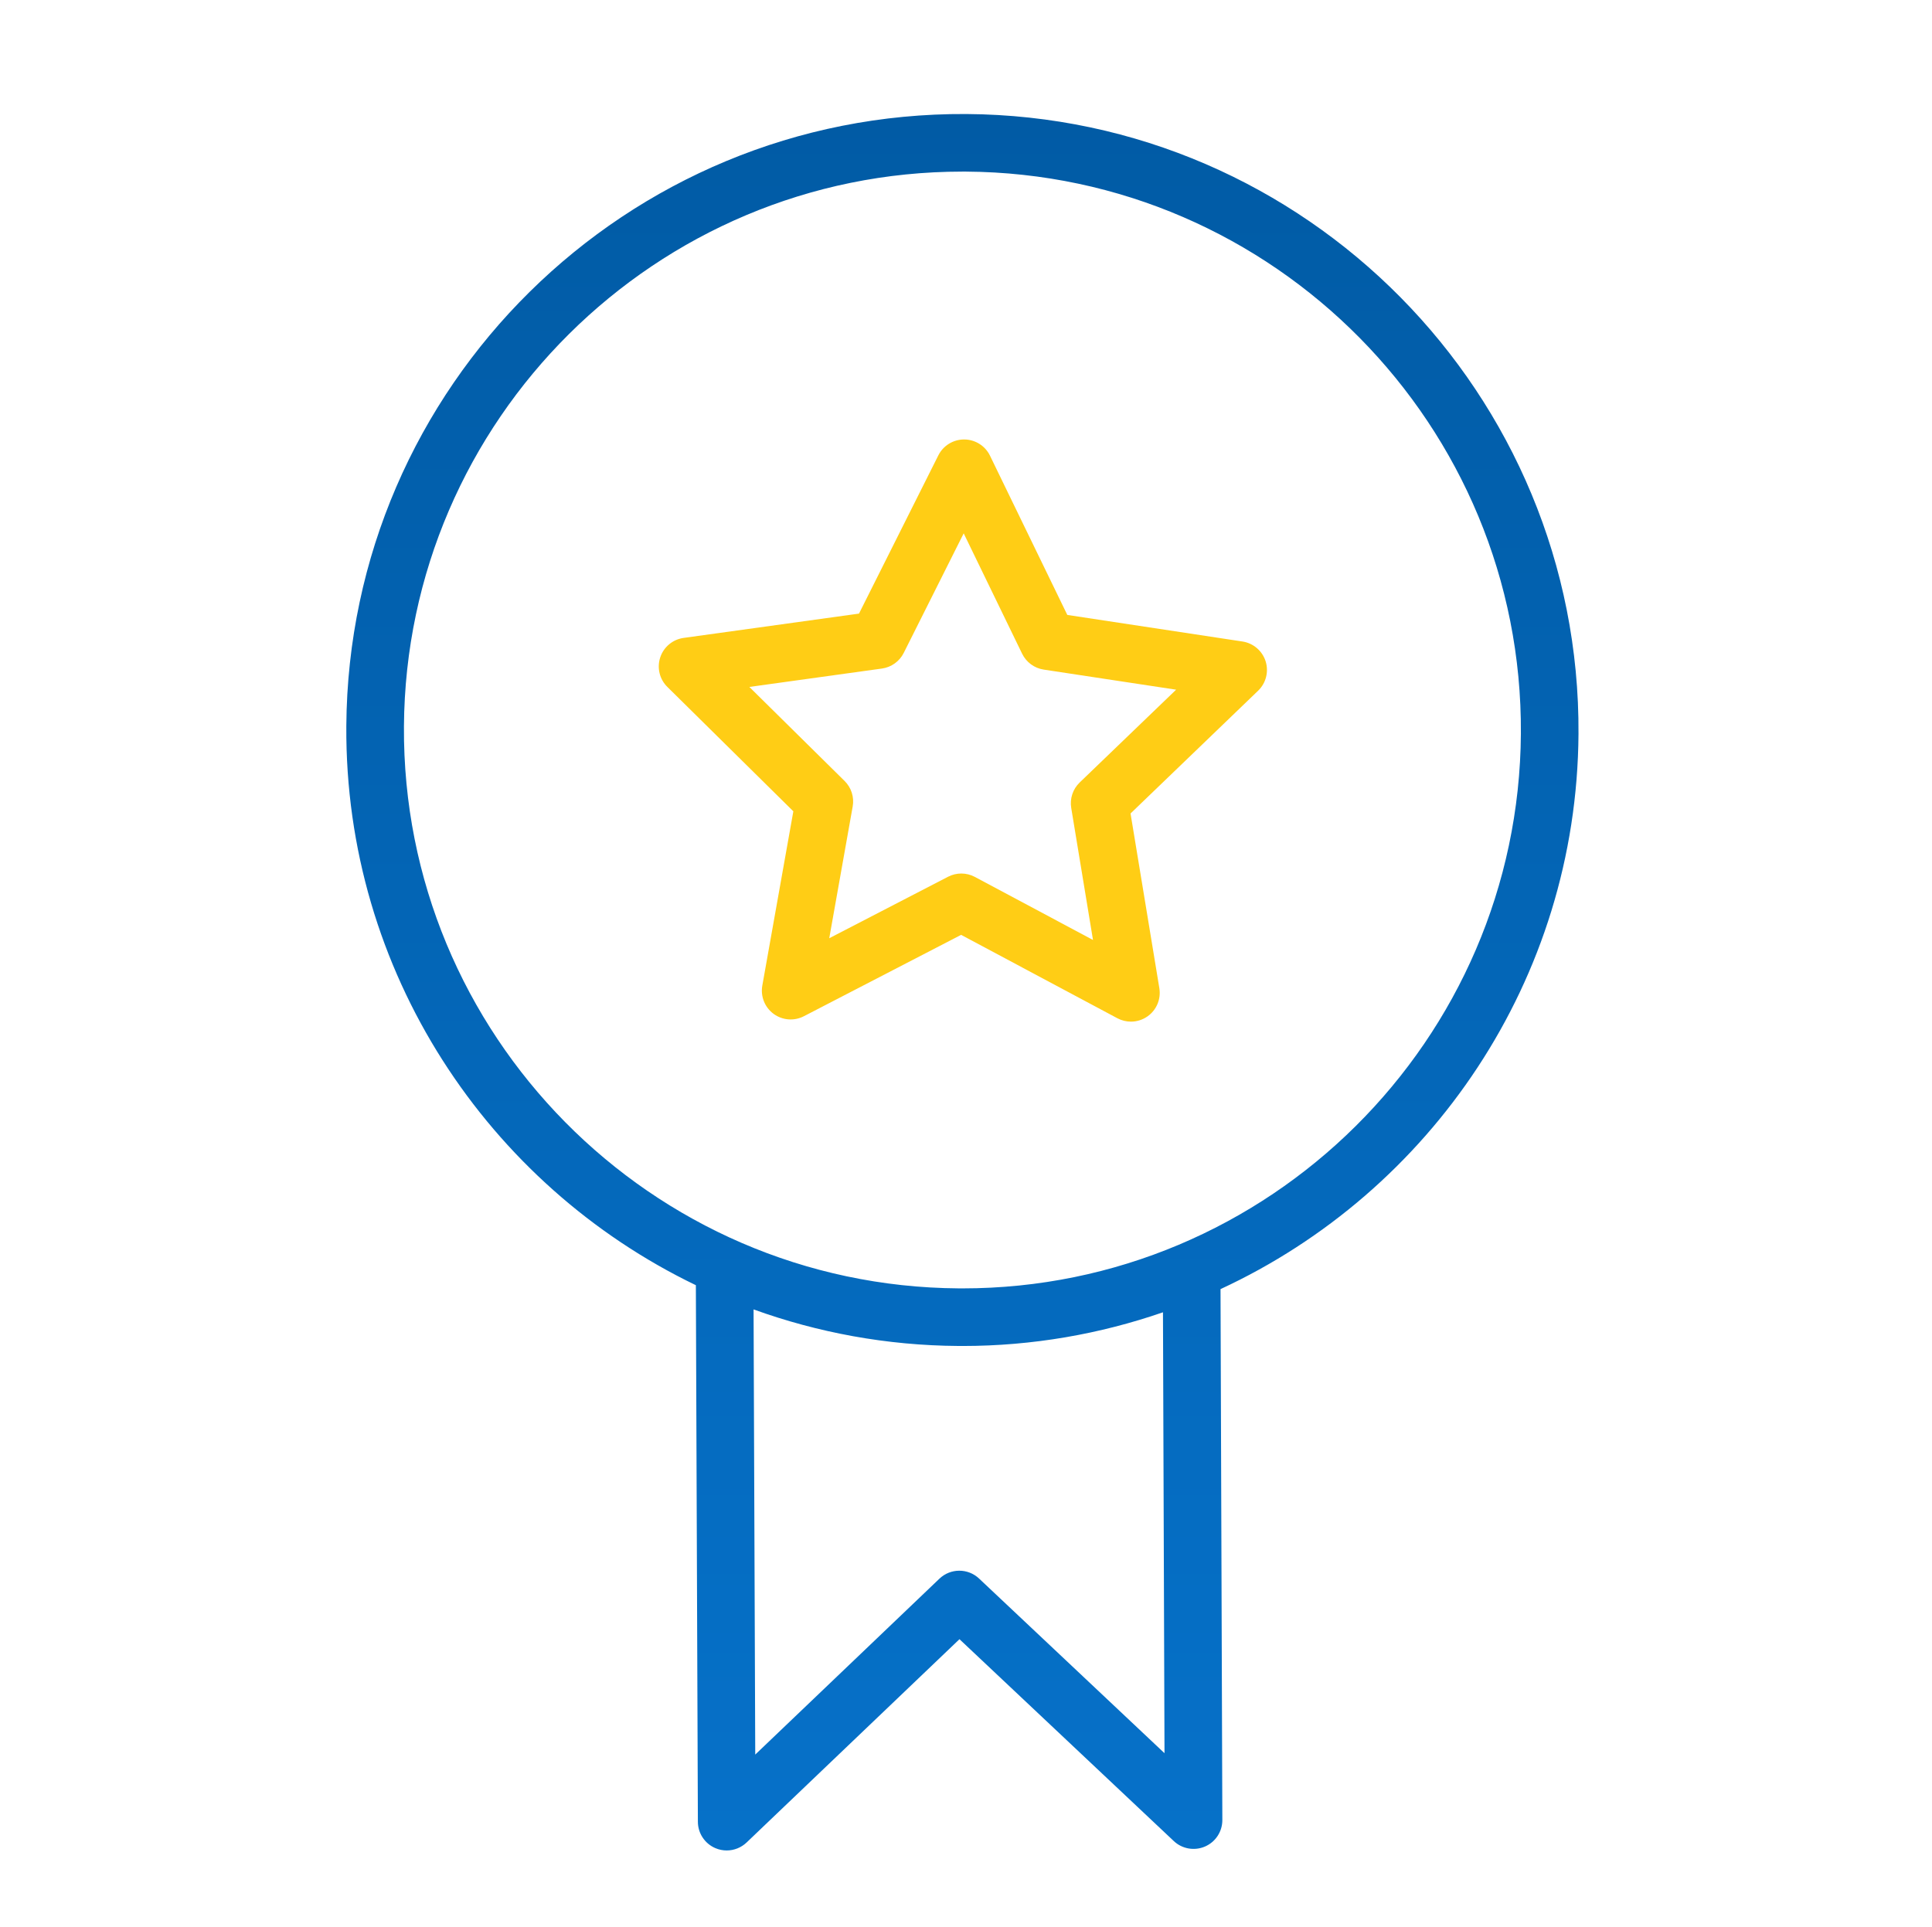 <svg xmlns="http://www.w3.org/2000/svg" width="388" height="387" viewBox="0 0 388 387" fill="none"><path d="M317.006 147.428C317.442 79.204 262.295 23.343 194.075 22.904C125.762 22.499 69.991 77.615 69.551 145.835C69.235 195.178 98 238.034 139.749 258.153L140.154 365.933C140.162 368.247 141.547 370.329 143.675 371.231C144.404 371.544 145.175 371.694 145.939 371.694C147.401 371.694 148.839 371.139 149.938 370.094L192.69 329.258L235.732 369.808C237.413 371.397 239.889 371.818 241.999 370.904C244.12 369.986 245.489 367.892 245.481 365.578L245.115 258.94C287.254 239.407 316.69 196.863 317.006 147.428ZM233.865 352.158L196.624 317.076C194.387 314.966 190.889 314.978 188.664 317.103L151.674 352.435L151.338 263.016C164.203 267.667 178.044 270.266 192.482 270.359C192.752 270.359 193.018 270.363 193.288 270.363C207.38 270.363 220.919 267.96 233.557 263.595L233.865 352.158ZM193.288 258.793C193.049 258.793 192.798 258.79 192.559 258.79C130.714 258.392 80.723 207.757 81.124 145.908C81.521 84.306 131.759 34.469 193.273 34.469C193.512 34.469 193.763 34.469 194.002 34.469C255.843 34.87 305.834 85.505 305.437 147.35C305.044 208.953 254.802 258.793 193.288 258.793Z" fill="url(#paint0_linear_207_26)"></path><path d="M249.515 128.855L214.345 123.518L198.819 91.533C197.859 89.55 195.853 88.289 193.655 88.274C193.643 88.274 193.632 88.274 193.617 88.274C191.43 88.274 189.428 89.508 188.445 91.467L172.51 123.252L137.29 128.134C135.111 128.439 133.287 129.95 132.596 132.04C131.902 134.131 132.454 136.433 134.023 137.979L159.325 162.965L153.093 197.974C152.708 200.141 153.583 202.339 155.357 203.647C157.131 204.954 159.491 205.135 161.446 204.125L193.019 187.781L224.398 204.53C225.255 204.985 226.188 205.212 227.121 205.212C228.309 205.212 229.489 204.846 230.492 204.129C232.281 202.848 233.187 200.662 232.829 198.487L227.044 163.401L252.666 138.739C254.251 137.212 254.833 134.917 254.17 132.82C253.495 130.725 251.698 129.187 249.515 128.855ZM216.828 157.177C215.459 158.496 214.819 160.405 215.131 162.286L219.505 188.807L195.784 176.143C194.932 175.688 193.994 175.46 193.057 175.46C192.143 175.46 191.233 175.676 190.4 176.108L166.537 188.46L171.245 161.997C171.581 160.123 170.972 158.206 169.614 156.868L150.49 137.983L177.115 134.289C179.001 134.027 180.64 132.854 181.492 131.154L193.536 107.132L205.271 131.308C206.104 133.02 207.727 134.216 209.609 134.501L236.199 138.535L216.828 157.177Z" fill="#FFCD15"></path><defs><linearGradient id="paint0_linear_207_26" x1="193.279" y1="22.901" x2="193.279" y2="371.694" gradientUnits="userSpaceOnUse"><stop stop-color="#015BA5"></stop><stop offset="1" stop-color="#0671C9"></stop></linearGradient></defs></svg>